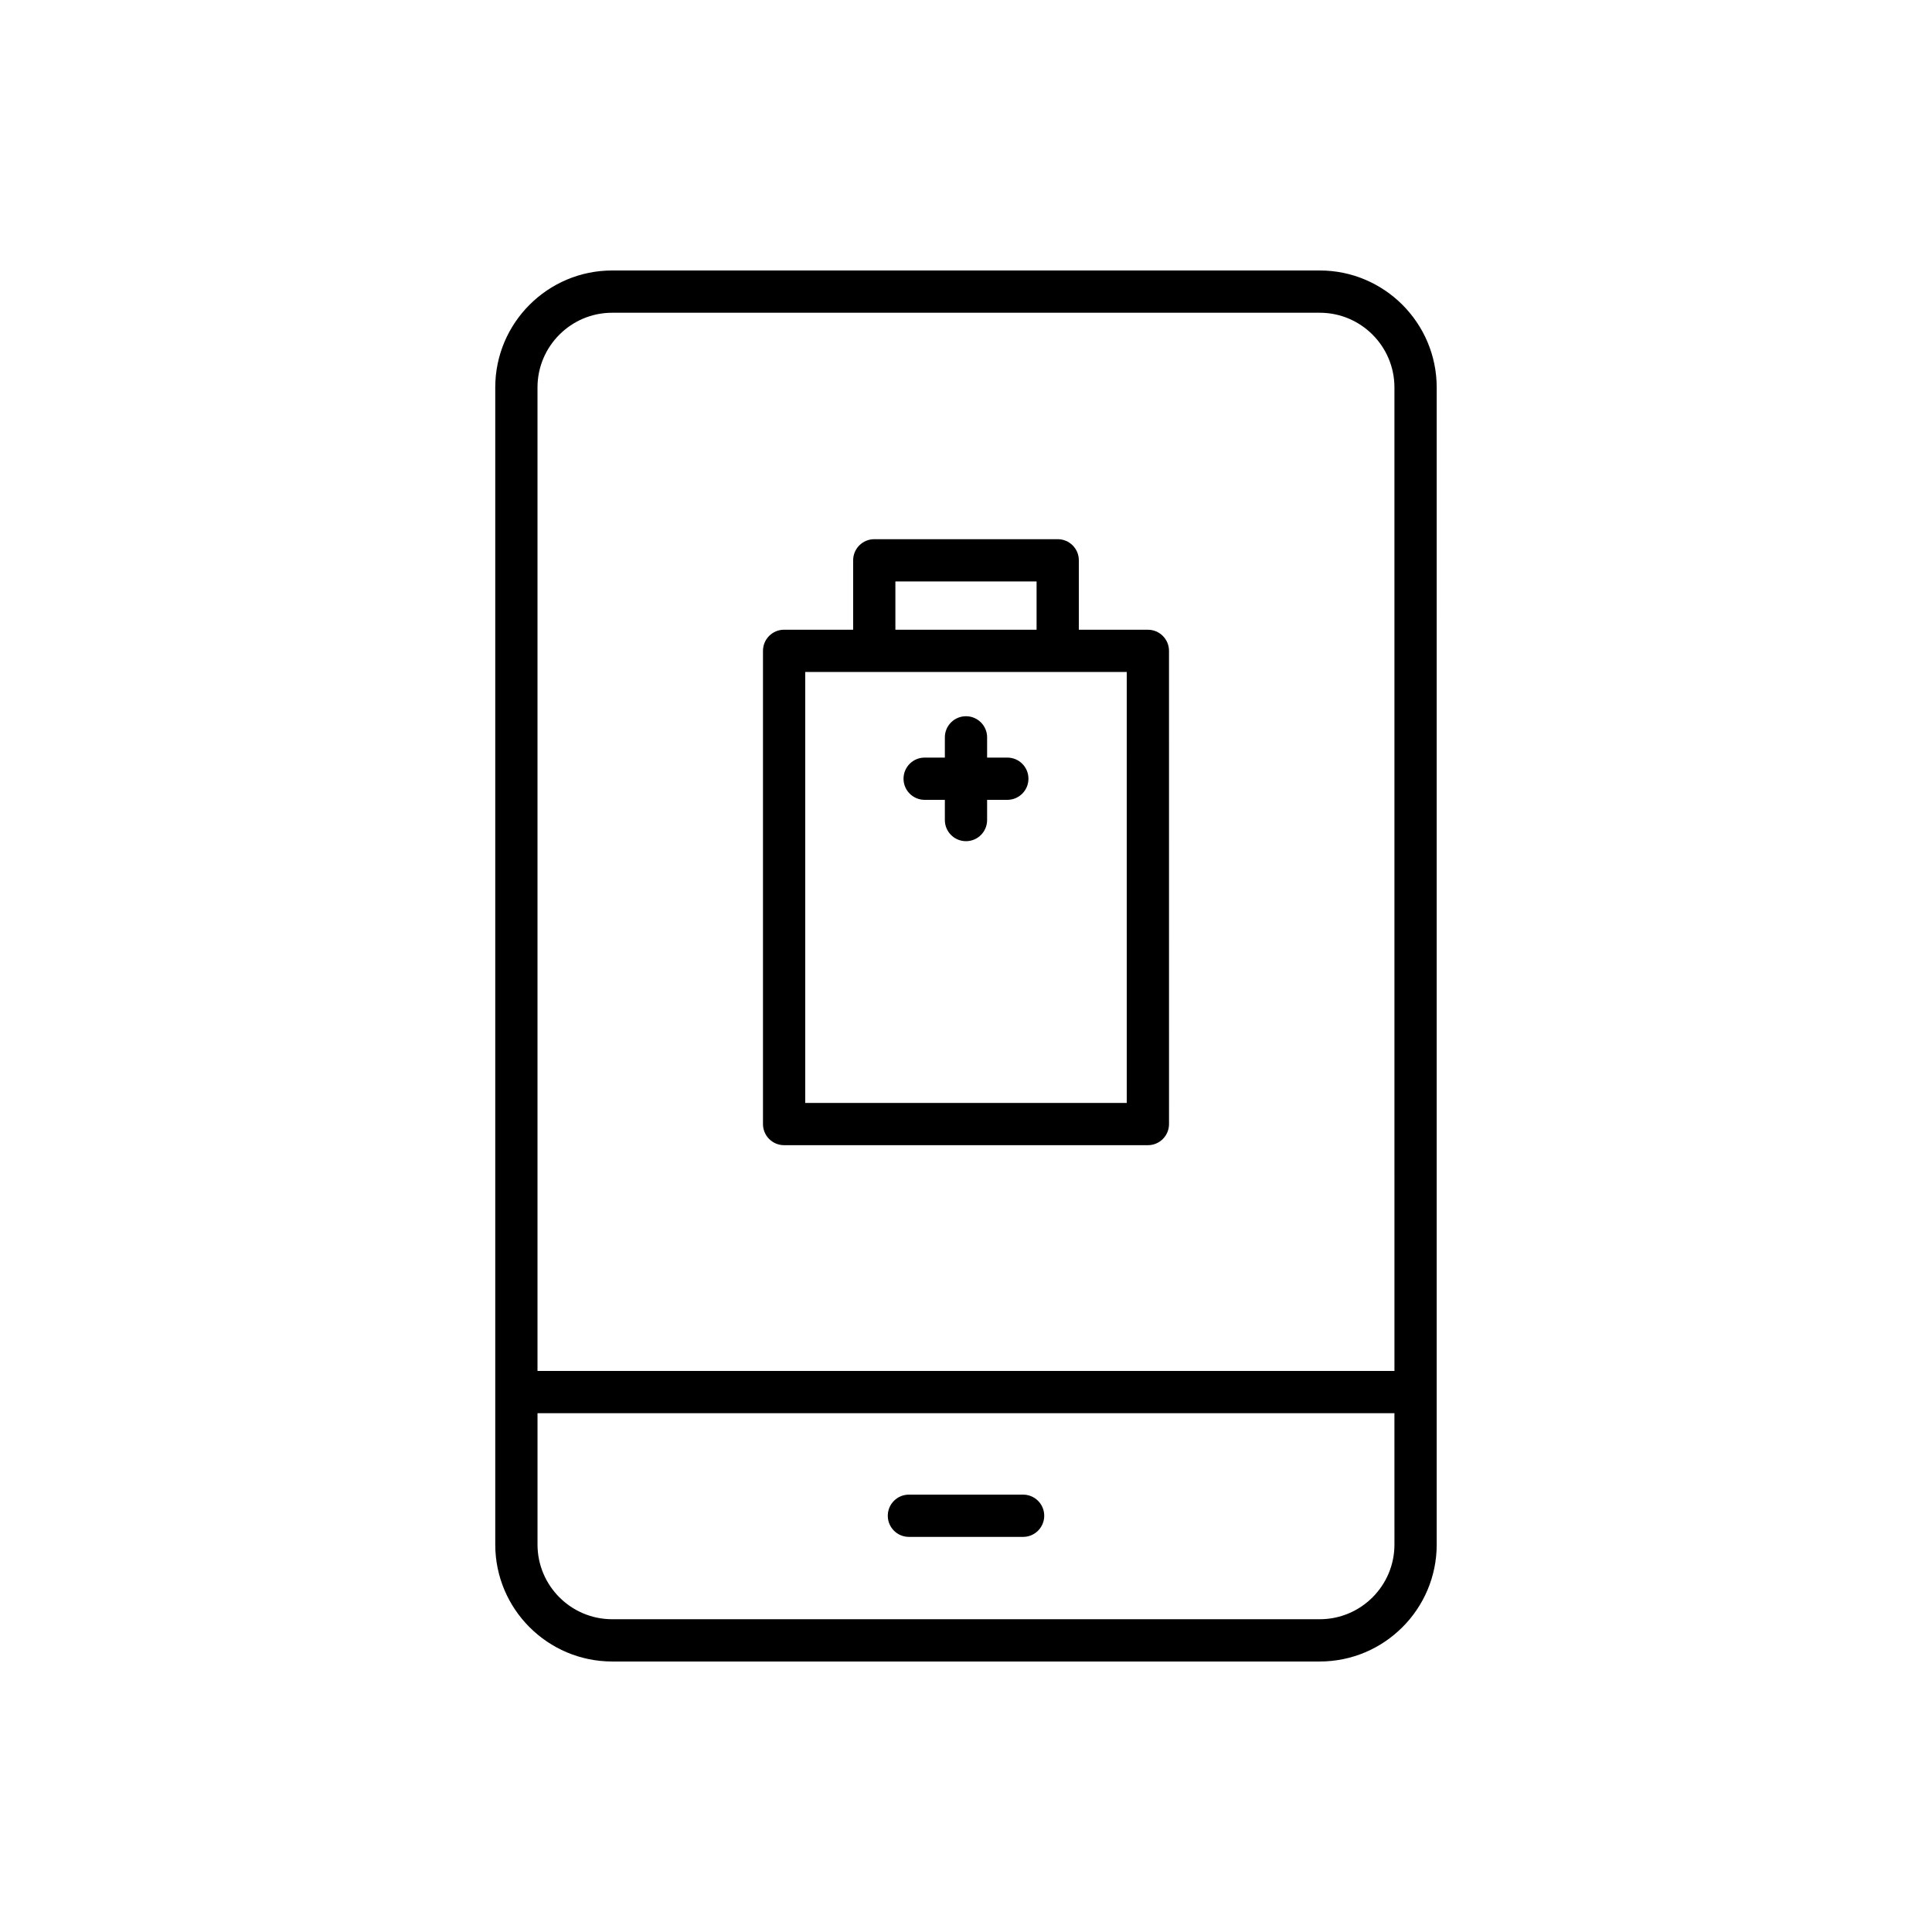 <?xml version="1.0" encoding="UTF-8"?>
<!-- Uploaded to: ICON Repo, www.iconrepo.com, Generator: ICON Repo Mixer Tools -->
<svg fill="#000000" width="800px" height="800px" version="1.1" viewBox="144 144 512 512" xmlns="http://www.w3.org/2000/svg">
 <g>
  <path d="m493.75 215.68h-187.51c-17.09 0-30.992 13.902-30.992 30.992v306.65c0 17.09 13.902 30.992 30.992 30.992h187.51c17.09 0 30.992-13.902 30.992-30.992l-0.004-306.65c0-17.09-13.902-30.992-30.988-30.992zm19.793 337.64c0 10.918-8.879 19.793-19.793 19.793h-187.51c-10.918 0-19.793-8.879-19.793-19.793v-34.812h227.09zm0-46.008h-227.1v-260.64c0-10.918 8.879-19.793 19.793-19.793h187.51c10.918 0 19.793 8.879 19.793 19.793z"/>
  <path d="m384.87 551.29h30.262c3.094 0 5.598-2.504 5.598-5.598s-2.504-5.598-5.598-5.598h-30.262c-3.094 0-5.598 2.504-5.598 5.598s2.504 5.598 5.598 5.598z"/>
  <path d="m448.2 310.88h-18.297v-18.391c0-3.094-2.504-5.598-5.598-5.598h-48.613c-3.094 0-5.598 2.504-5.598 5.598v18.391h-18.297c-3.094 0-5.598 2.504-5.598 5.598v125.41c0 3.094 2.504 5.598 5.598 5.598h96.406c3.094 0 5.598-2.504 5.598-5.598l-0.004-125.4c0-3.098-2.504-5.602-5.598-5.602zm-66.914-12.789h37.418v12.793h-37.418zm61.316 138.2h-85.211v-114.21h85.207z"/>
  <path d="m410.95 344.77h-5.356v-5.363c0-3.094-2.504-5.598-5.598-5.598s-5.598 2.504-5.598 5.598v5.363h-5.356c-3.094 0-5.598 2.504-5.598 5.598s2.504 5.598 5.598 5.598h5.356v5.356c0 3.094 2.504 5.598 5.598 5.598s5.598-2.504 5.598-5.598v-5.356h5.356c3.094 0 5.598-2.504 5.598-5.598s-2.504-5.598-5.598-5.598z"/>
 </g>
</svg>